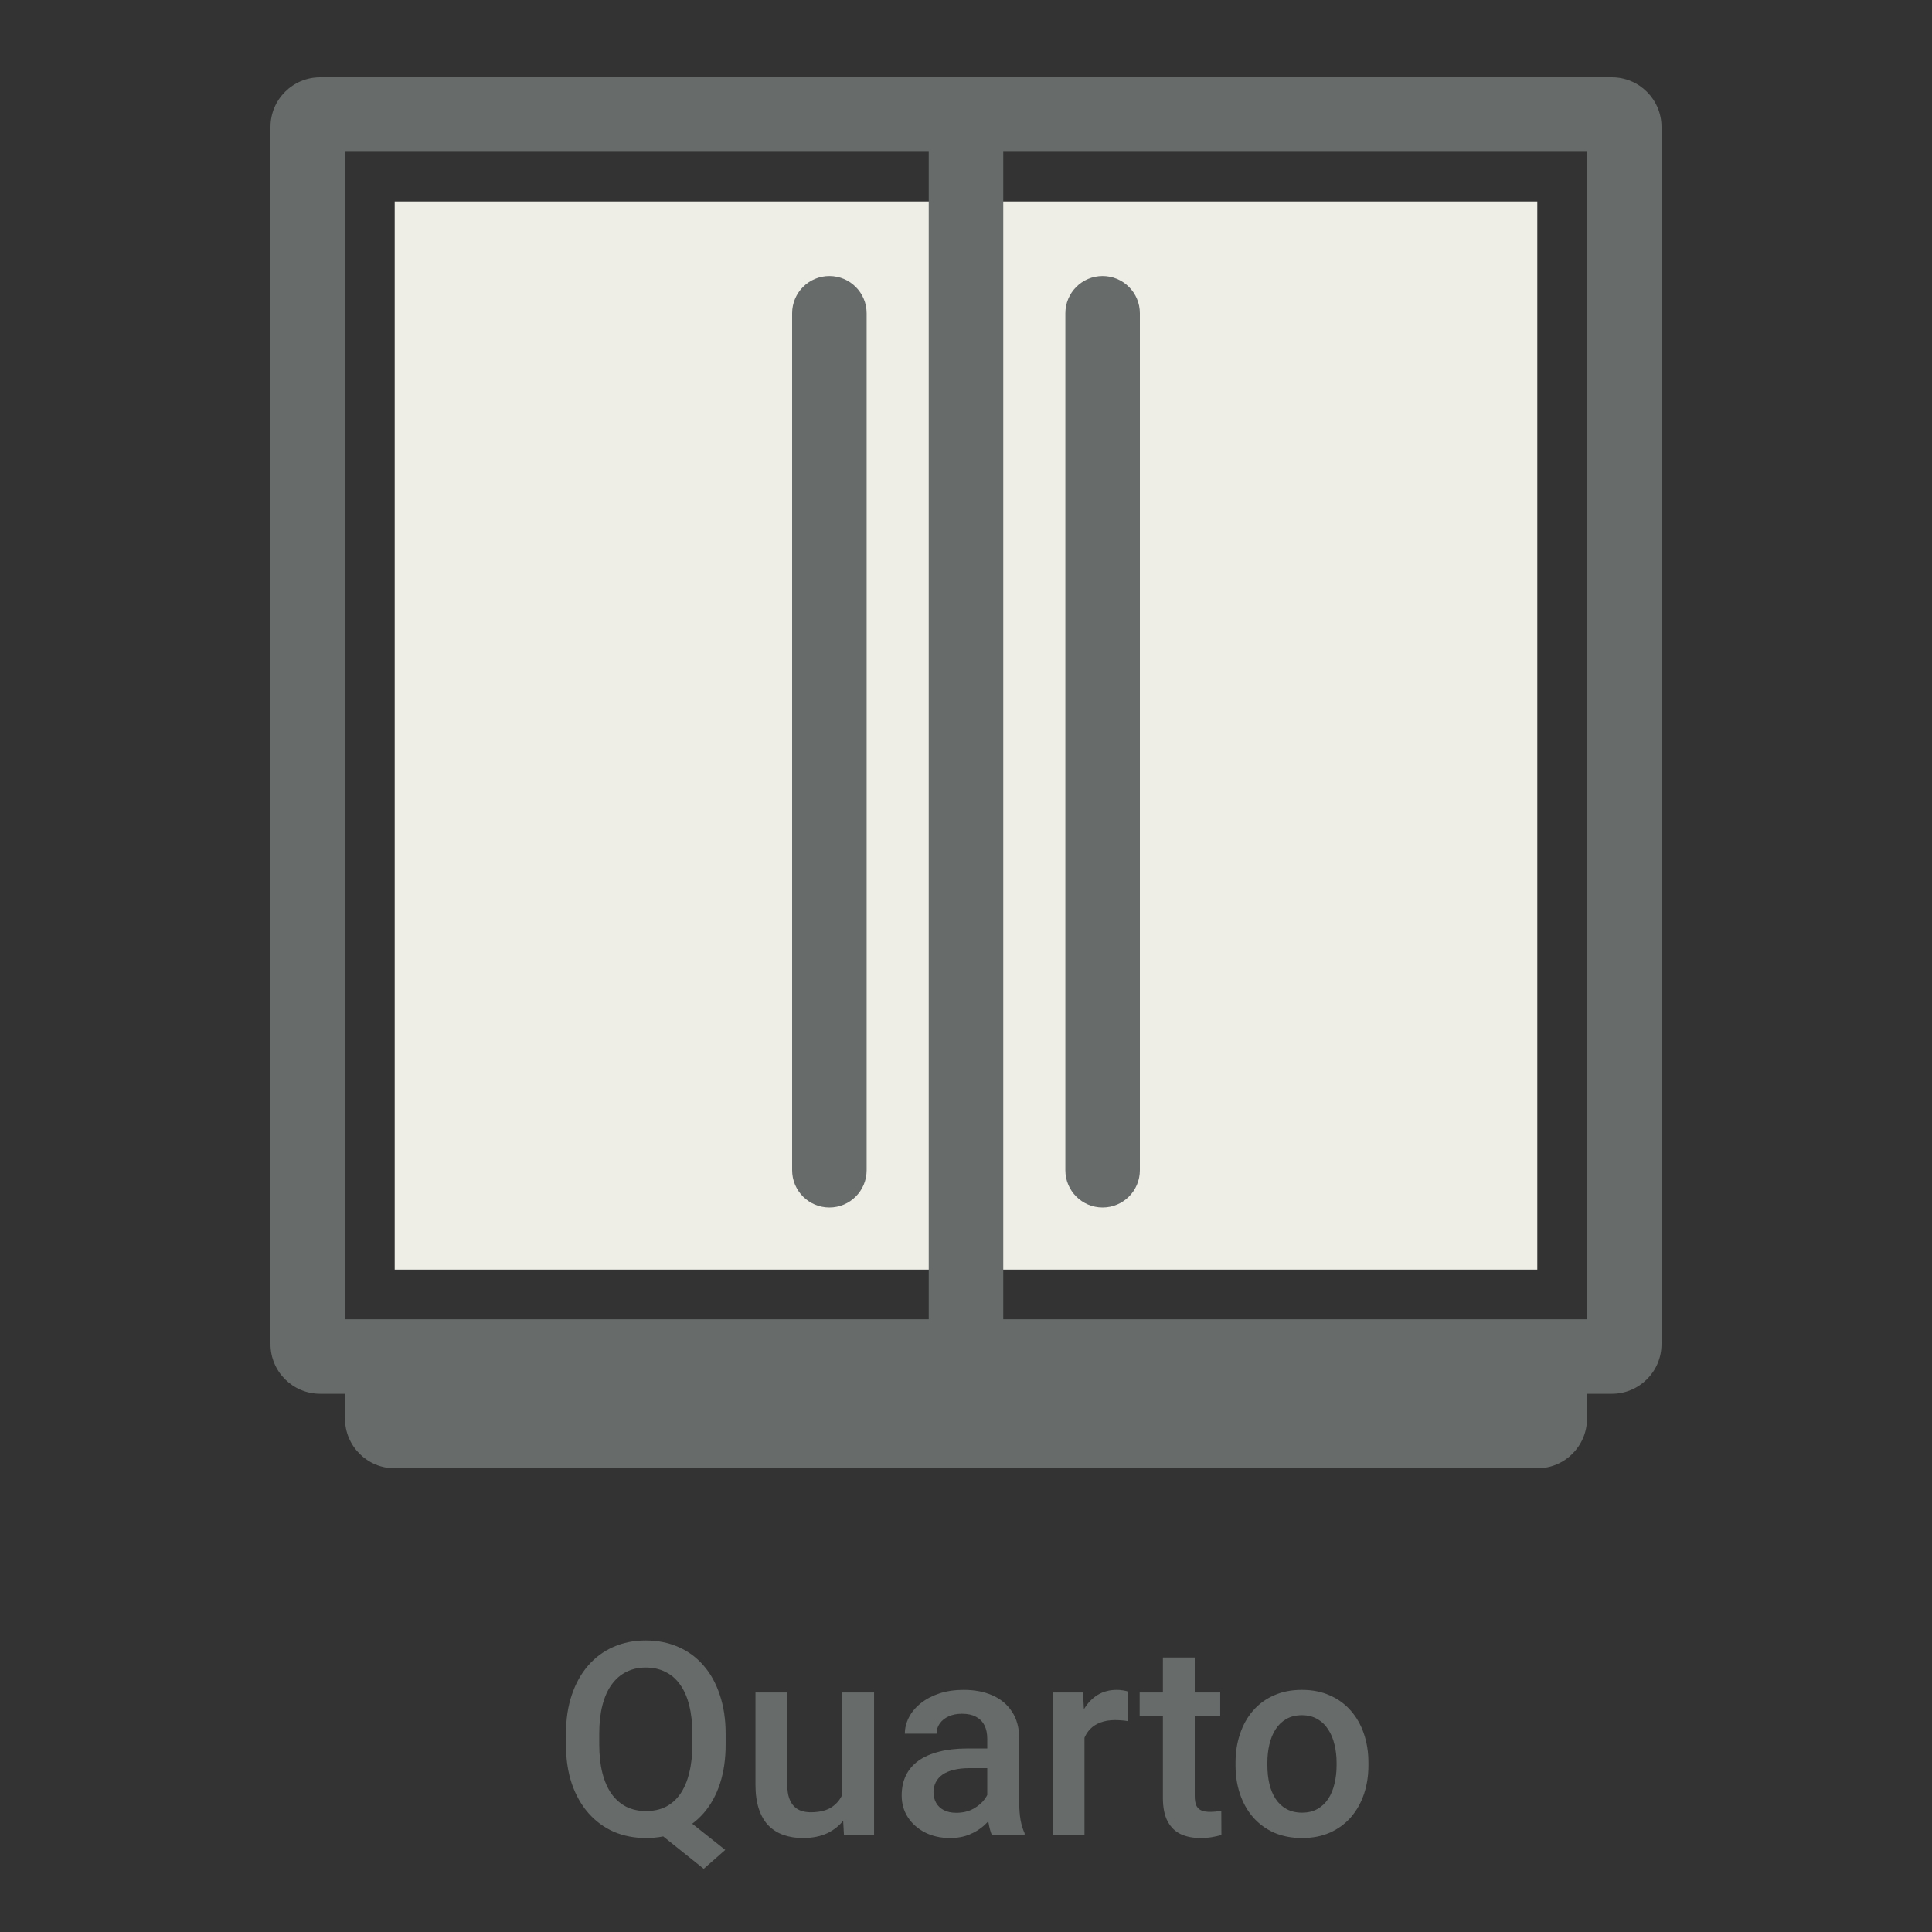 <svg width="100" height="100" viewBox="0 0 100 100" fill="none" xmlns="http://www.w3.org/2000/svg">
<rect x="0" y="0" width="100" height="100" fill="#333333" stroke="none"/>
<rect width="100" height="100" rx="4" fill="transparent"/>
<path d="M34.92 93.674L37.538 95.752L36.424 96.73L33.853 94.672L34.92 93.674ZM37.559 89.75V90.297C37.559 91.049 37.461 91.723 37.265 92.32C37.069 92.917 36.788 93.425 36.424 93.845C36.059 94.264 35.624 94.585 35.118 94.809C34.612 95.027 34.052 95.137 33.437 95.137C32.826 95.137 32.268 95.027 31.762 94.809C31.26 94.585 30.825 94.264 30.456 93.845C30.087 93.425 29.8 92.917 29.595 92.32C29.394 91.723 29.294 91.049 29.294 90.297V89.75C29.294 88.998 29.394 88.326 29.595 87.733C29.795 87.136 30.078 86.628 30.442 86.209C30.811 85.785 31.247 85.464 31.748 85.245C32.254 85.022 32.812 84.91 33.423 84.91C34.038 84.91 34.599 85.022 35.105 85.245C35.615 85.464 36.052 85.785 36.417 86.209C36.782 86.628 37.062 87.136 37.258 87.733C37.458 88.326 37.559 88.998 37.559 89.75ZM35.836 90.297V89.736C35.836 89.18 35.781 88.69 35.672 88.267C35.567 87.838 35.41 87.481 35.2 87.193C34.995 86.902 34.742 86.683 34.441 86.537C34.145 86.387 33.806 86.311 33.423 86.311C33.049 86.311 32.714 86.387 32.418 86.537C32.122 86.683 31.869 86.902 31.659 87.193C31.45 87.481 31.29 87.838 31.181 88.267C31.071 88.69 31.017 89.18 31.017 89.736V90.297C31.017 90.853 31.071 91.345 31.181 91.773C31.29 92.202 31.45 92.564 31.659 92.86C31.873 93.152 32.129 93.373 32.425 93.523C32.726 93.669 33.063 93.742 33.437 93.742C33.819 93.742 34.159 93.669 34.455 93.523C34.751 93.373 35.002 93.152 35.207 92.86C35.412 92.564 35.567 92.202 35.672 91.773C35.781 91.345 35.836 90.853 35.836 90.297ZM43.588 93.257V87.603H45.242V95H43.684L43.588 93.257ZM43.82 91.719L44.374 91.705C44.374 92.202 44.319 92.66 44.21 93.079C44.101 93.494 43.932 93.856 43.704 94.166C43.476 94.471 43.185 94.711 42.829 94.884C42.474 95.052 42.047 95.137 41.551 95.137C41.191 95.137 40.86 95.084 40.56 94.98C40.259 94.875 39.999 94.713 39.78 94.494C39.566 94.275 39.4 93.991 39.281 93.64C39.163 93.289 39.103 92.87 39.103 92.382V87.603H40.751V92.395C40.751 92.664 40.783 92.89 40.847 93.072C40.91 93.25 40.997 93.394 41.106 93.503C41.216 93.612 41.343 93.69 41.489 93.735C41.635 93.781 41.79 93.804 41.954 93.804C42.423 93.804 42.793 93.713 43.062 93.53C43.335 93.343 43.529 93.093 43.643 92.778C43.761 92.464 43.82 92.111 43.82 91.719ZM51.101 93.517V89.989C51.101 89.725 51.053 89.497 50.957 89.306C50.861 89.114 50.715 88.966 50.52 88.861C50.328 88.757 50.087 88.704 49.795 88.704C49.526 88.704 49.294 88.75 49.098 88.841C48.902 88.932 48.749 89.055 48.64 89.21C48.53 89.365 48.476 89.54 48.476 89.736H46.835C46.835 89.445 46.906 89.162 47.047 88.889C47.188 88.615 47.393 88.371 47.662 88.157C47.931 87.943 48.252 87.774 48.626 87.651C49 87.528 49.419 87.467 49.884 87.467C50.44 87.467 50.932 87.56 51.36 87.747C51.793 87.934 52.133 88.216 52.379 88.595C52.63 88.968 52.755 89.438 52.755 90.003V93.291C52.755 93.628 52.778 93.931 52.823 94.2C52.873 94.465 52.944 94.695 53.035 94.891V95H51.347C51.269 94.822 51.208 94.597 51.162 94.323C51.121 94.045 51.101 93.776 51.101 93.517ZM51.34 90.502L51.353 91.52H50.171C49.866 91.52 49.597 91.55 49.364 91.609C49.132 91.664 48.938 91.746 48.783 91.856C48.628 91.965 48.512 92.097 48.435 92.252C48.357 92.407 48.318 92.582 48.318 92.778C48.318 92.974 48.364 93.154 48.455 93.318C48.546 93.478 48.678 93.603 48.852 93.694C49.029 93.785 49.243 93.831 49.494 93.831C49.831 93.831 50.125 93.763 50.376 93.626C50.631 93.485 50.832 93.314 50.977 93.113C51.123 92.908 51.201 92.715 51.21 92.532L51.743 93.264C51.688 93.451 51.595 93.651 51.463 93.865C51.331 94.079 51.158 94.284 50.943 94.481C50.734 94.672 50.481 94.829 50.185 94.952C49.893 95.075 49.556 95.137 49.173 95.137C48.69 95.137 48.259 95.041 47.881 94.85C47.503 94.654 47.206 94.392 46.992 94.064C46.778 93.731 46.671 93.355 46.671 92.936C46.671 92.544 46.744 92.197 46.89 91.897C47.04 91.591 47.259 91.336 47.546 91.131C47.838 90.926 48.193 90.771 48.612 90.666C49.032 90.557 49.51 90.502 50.048 90.502H51.34ZM56.132 89.012V95H54.484V87.603H56.057L56.132 89.012ZM58.395 87.556L58.381 89.087C58.281 89.069 58.171 89.055 58.053 89.046C57.939 89.037 57.825 89.032 57.711 89.032C57.428 89.032 57.18 89.073 56.966 89.155C56.752 89.233 56.572 89.347 56.426 89.497C56.285 89.643 56.175 89.821 56.098 90.03C56.02 90.24 55.975 90.475 55.961 90.734L55.585 90.762C55.585 90.297 55.63 89.866 55.722 89.47C55.813 89.073 55.95 88.725 56.132 88.424C56.319 88.123 56.551 87.888 56.829 87.72C57.112 87.551 57.438 87.467 57.807 87.467C57.907 87.467 58.014 87.476 58.128 87.494C58.246 87.512 58.335 87.533 58.395 87.556ZM63.159 87.603V88.807H58.989V87.603H63.159ZM60.192 85.792H61.84V92.956C61.84 93.184 61.872 93.359 61.935 93.482C62.004 93.601 62.097 93.681 62.216 93.722C62.334 93.763 62.473 93.783 62.633 93.783C62.747 93.783 62.856 93.776 62.961 93.763C63.066 93.749 63.15 93.735 63.214 93.722L63.221 94.98C63.084 95.02 62.925 95.057 62.742 95.089C62.565 95.121 62.359 95.137 62.127 95.137C61.749 95.137 61.414 95.071 61.122 94.939C60.83 94.802 60.602 94.581 60.438 94.275C60.274 93.97 60.192 93.564 60.192 93.059V85.792ZM63.952 91.384V91.227C63.952 90.693 64.03 90.199 64.185 89.743C64.34 89.283 64.563 88.884 64.855 88.547C65.151 88.205 65.511 87.941 65.935 87.754C66.363 87.562 66.846 87.467 67.384 87.467C67.926 87.467 68.409 87.562 68.833 87.754C69.261 87.941 69.624 88.205 69.92 88.547C70.216 88.884 70.442 89.283 70.597 89.743C70.752 90.199 70.829 90.693 70.829 91.227V91.384C70.829 91.917 70.752 92.412 70.597 92.867C70.442 93.323 70.216 93.722 69.92 94.064C69.624 94.401 69.264 94.665 68.84 94.856C68.416 95.043 67.935 95.137 67.397 95.137C66.855 95.137 66.37 95.043 65.941 94.856C65.518 94.665 65.158 94.401 64.861 94.064C64.565 93.722 64.34 93.323 64.185 92.867C64.03 92.412 63.952 91.917 63.952 91.384ZM65.6 91.227V91.384C65.6 91.716 65.634 92.031 65.702 92.327C65.77 92.623 65.878 92.883 66.023 93.106C66.169 93.33 66.356 93.505 66.584 93.633C66.812 93.76 67.083 93.824 67.397 93.824C67.703 93.824 67.967 93.76 68.19 93.633C68.418 93.505 68.605 93.33 68.751 93.106C68.897 92.883 69.004 92.623 69.072 92.327C69.145 92.031 69.182 91.716 69.182 91.384V91.227C69.182 90.898 69.145 90.588 69.072 90.297C69.004 90.001 68.894 89.739 68.744 89.511C68.598 89.283 68.412 89.105 68.184 88.978C67.96 88.845 67.694 88.779 67.384 88.779C67.074 88.779 66.805 88.845 66.577 88.978C66.354 89.105 66.169 89.283 66.023 89.511C65.878 89.739 65.77 90.001 65.702 90.297C65.634 90.588 65.6 90.898 65.6 91.227Z" fill="#676B6A"/>
<path d="M20.429 10.429H79.571V65.714H20.429V10.429Z" fill="#EEEEE7"/>
<path fill-rule="evenodd" clip-rule="evenodd" d="M14 6.571C14 5.151 15.151 4 16.571 4H83.429C84.849 4 86 5.151 86 6.571V69.571C86 70.992 84.849 72.143 83.429 72.143H82.143V73.429C82.143 74.849 80.992 76 79.571 76H20.429C19.008 76 17.857 74.849 17.857 73.429V72.143H16.571C15.151 72.143 14 70.992 14 69.571V6.571ZM82.143 68.286H51.929V7.857H82.143V68.286ZM48.071 7.857H17.857V68.286H48.071V7.857ZM42.929 14.286C43.994 14.286 44.857 15.149 44.857 16.214V60.571C44.857 61.636 43.994 62.5 42.929 62.5C41.864 62.5 41 61.636 41 60.571V16.214C41 15.149 41.864 14.286 42.929 14.286ZM59 16.214C59 15.149 58.136 14.286 57.071 14.286C56.006 14.286 55.143 15.149 55.143 16.214V60.571C55.143 61.636 56.006 62.5 57.071 62.5C58.136 62.5 59 61.636 59 60.571V16.214Z" fill="#676B6A"/>
</svg>
